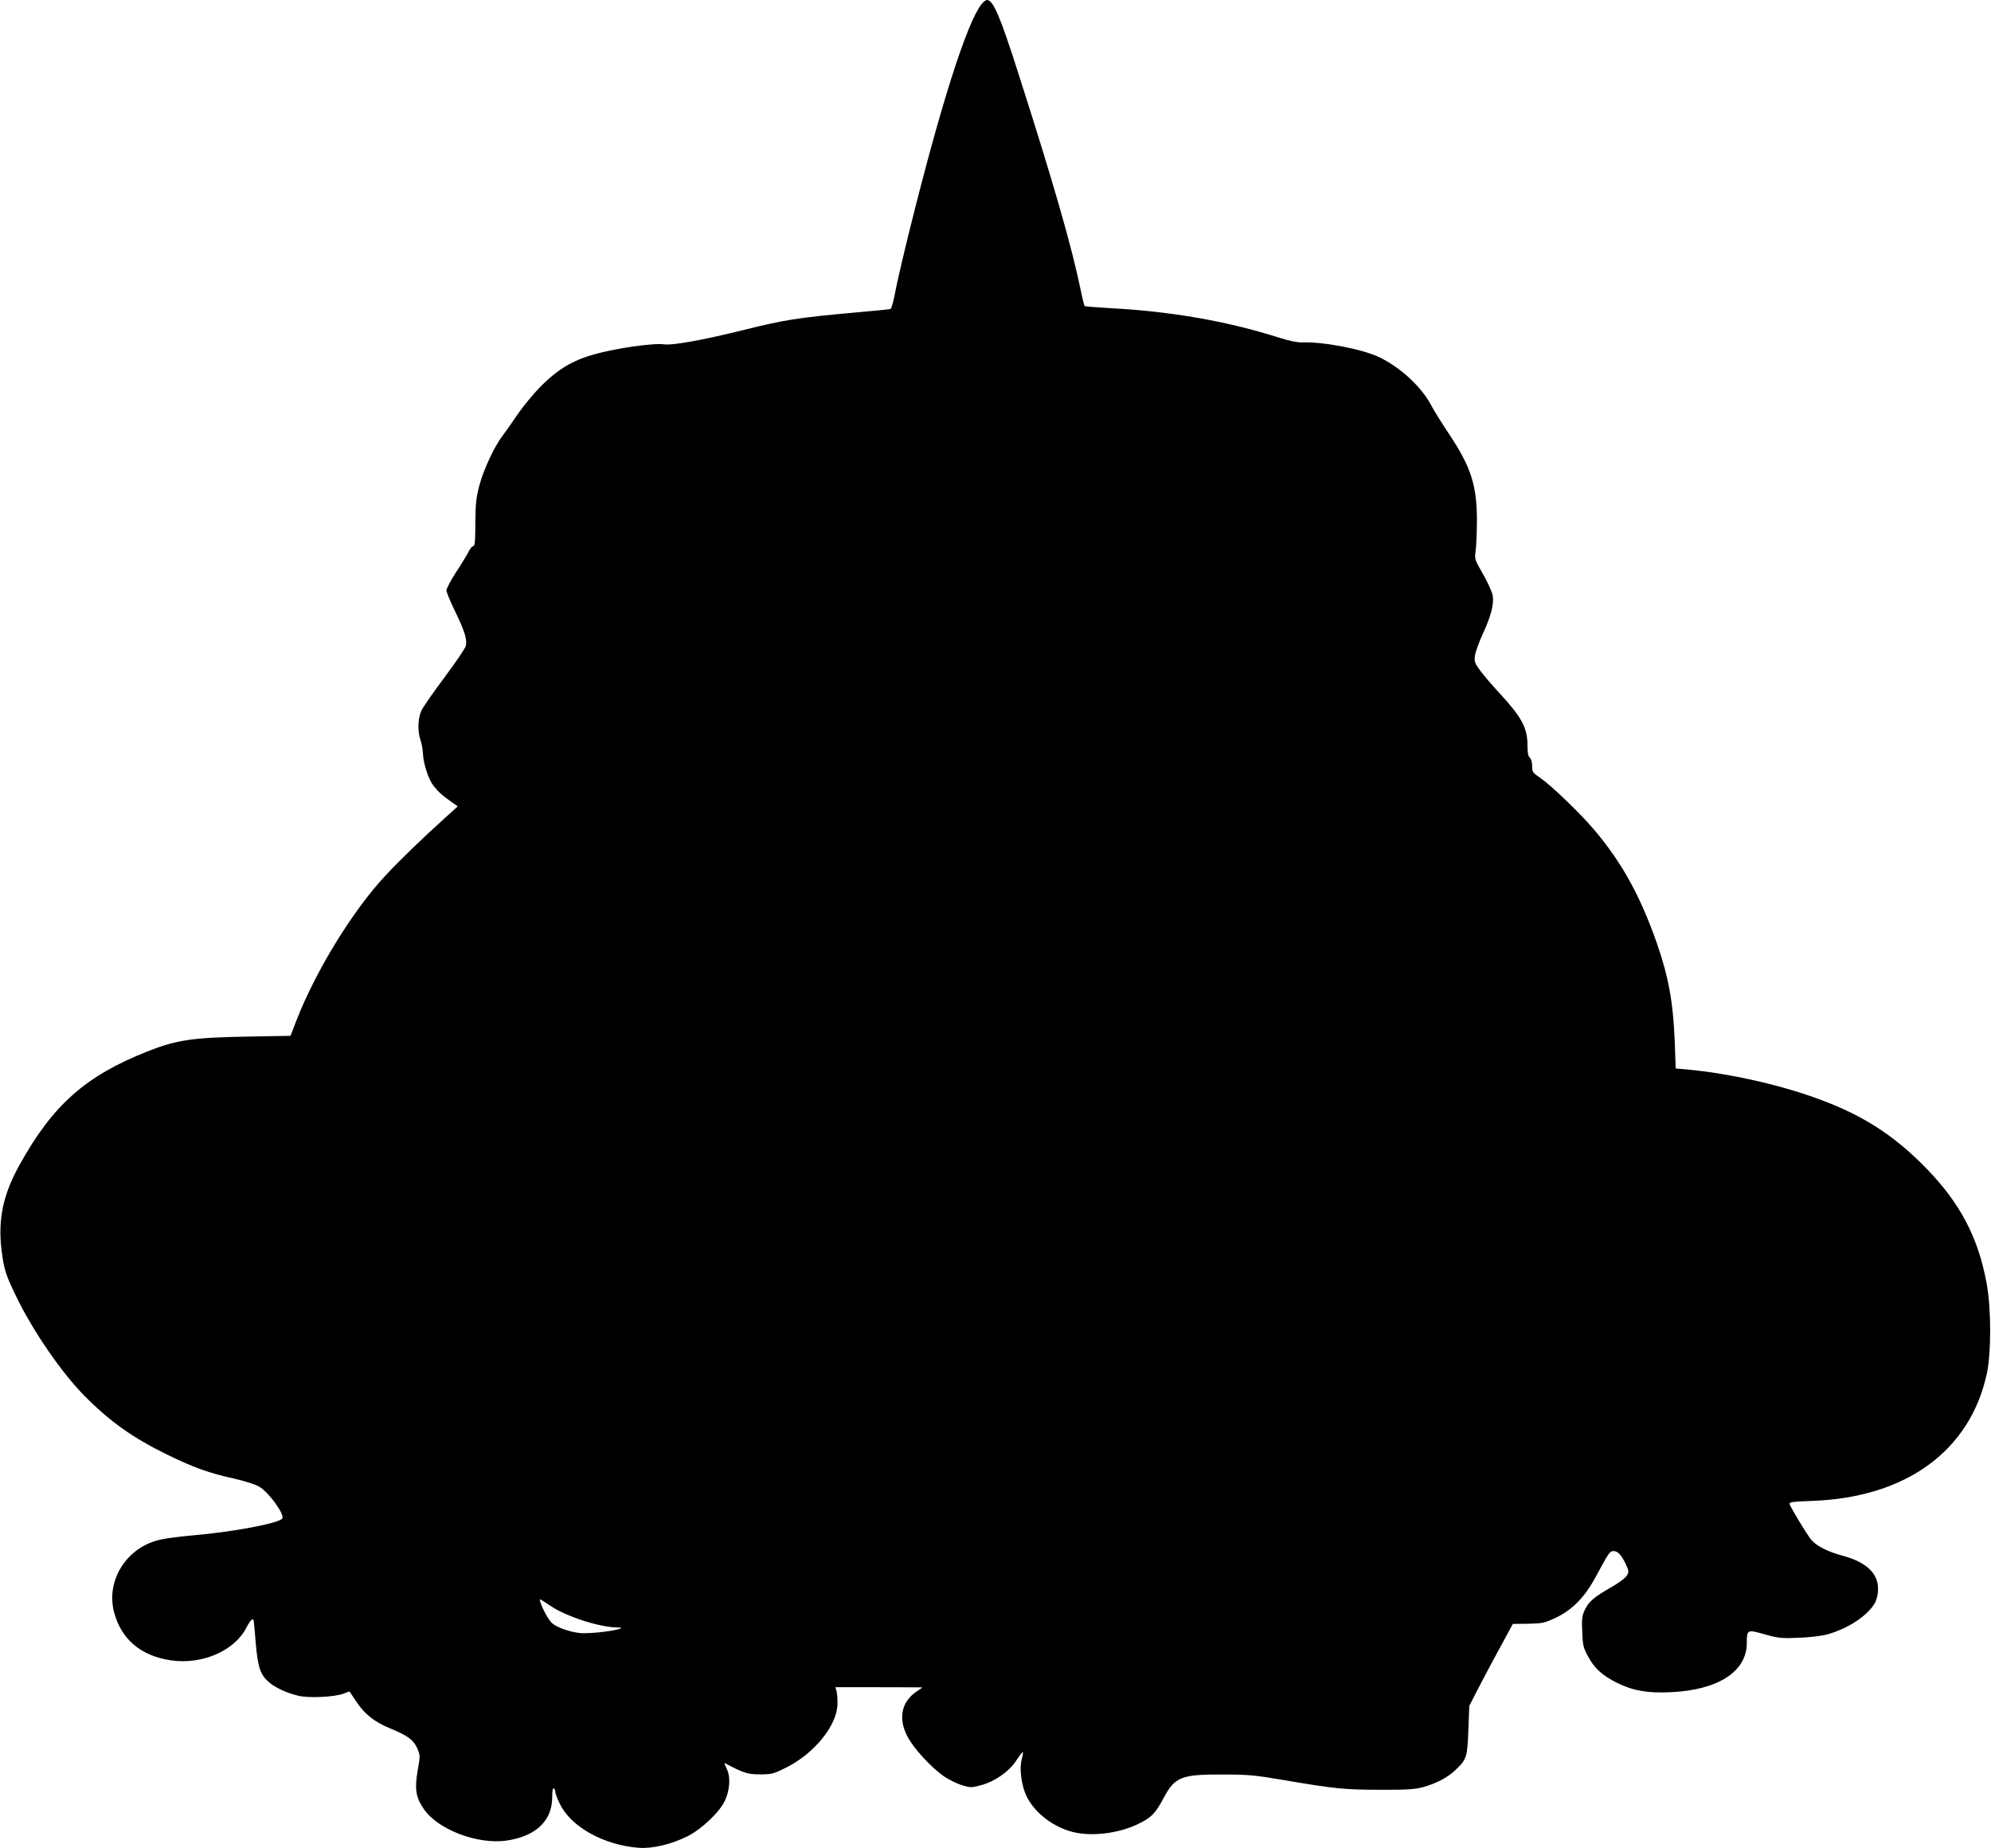 <?xml version="1.0" standalone="no"?>
<!DOCTYPE svg PUBLIC "-//W3C//DTD SVG 20010904//EN"
 "http://www.w3.org/TR/2001/REC-SVG-20010904/DTD/svg10.dtd">
<svg version="1.0" xmlns="http://www.w3.org/2000/svg"
 width="1280pt" height="1188pt" viewBox="0 0 1280 1188"
 preserveAspectRatio="xMidYMid meet">
<g transform="translate(0,1188) scale(0.1,-0.1)"
fill="#000000" stroke="none">
<path d="M6310 11853 c-95 -121 -263 -649 -465 -1463 -40 -162 -81 -339 -91
-394 -10 -54 -23 -100 -29 -102 -5 -2 -113 -13 -240 -24 -356 -32 -442 -46
-700 -110 -270 -67 -465 -102 -518 -93 -46 7 -214 -12 -353 -42 -200 -42 -305
-97 -434 -225 -47 -47 -114 -128 -150 -180 -35 -52 -79 -115 -98 -139 -54 -71
-122 -217 -150 -320 -21 -81 -25 -119 -26 -243 0 -112 -3 -148 -13 -148 -7 0
-22 -17 -32 -39 -11 -21 -47 -81 -81 -132 -33 -51 -60 -103 -60 -114 0 -11 25
-71 55 -133 63 -130 79 -182 70 -223 -4 -16 -65 -106 -136 -201 -71 -95 -138
-191 -149 -214 -23 -47 -27 -132 -7 -190 8 -22 15 -61 16 -88 4 -70 37 -169
69 -208 33 -41 54 -60 111 -100 l44 -31 -84 -76 c-145 -131 -291 -272 -383
-371 -210 -226 -445 -608 -571 -931 l-37 -97 -282 -5 c-347 -6 -451 -21 -640
-96 -396 -157 -606 -343 -819 -726 -107 -192 -141 -351 -117 -550 15 -122 26
-159 95 -300 107 -221 290 -487 437 -636 165 -167 312 -271 533 -379 168 -82
270 -119 430 -154 67 -15 139 -38 162 -52 60 -35 164 -178 148 -204 -19 -31
-323 -88 -586 -110 -68 -6 -156 -17 -196 -26 -217 -46 -355 -262 -299 -469 46
-172 172 -279 364 -307 202 -30 411 61 487 212 14 27 30 50 35 50 13 0 10 17
24 -150 14 -161 30 -206 88 -255 40 -34 114 -68 187 -85 66 -16 229 -8 287 13
l41 15 44 -66 c53 -80 116 -130 218 -172 112 -46 150 -74 173 -127 20 -46 20
-48 3 -145 -20 -115 -12 -169 37 -242 88 -134 345 -233 533 -207 189 27 295
127 295 279 0 40 4 61 10 57 6 -3 10 -14 10 -24 0 -10 14 -45 31 -79 72 -146
283 -262 504 -279 89 -7 210 22 315 74 91 46 205 154 240 228 33 69 38 157 11
208 -10 21 -16 37 -13 35 123 -65 148 -73 228 -73 75 0 87 3 167 43 182 90
330 273 331 410 1 31 -2 68 -6 82 l-7 25 279 0 c154 0 280 -1 280 -1 0 -1 -18
-14 -41 -29 -94 -66 -115 -171 -56 -285 39 -77 157 -205 239 -260 33 -22 85
-47 116 -56 51 -15 59 -15 118 1 90 24 180 87 227 158 21 32 40 57 43 55 2 -2
-1 -22 -7 -44 -15 -53 -6 -146 21 -217 43 -113 167 -216 305 -252 121 -31 293
-11 420 50 86 41 113 68 167 170 72 134 113 150 378 149 165 0 208 -4 400 -37
323 -55 386 -61 615 -61 172 -1 222 3 274 17 89 25 158 62 209 111 71 67 76
82 82 256 l6 155 51 100 c29 55 91 174 140 263 l89 164 99 1 c93 2 105 5 178
39 107 52 185 131 256 263 86 159 90 165 116 165 27 0 52 -29 80 -90 17 -38
17 -45 4 -67 -7 -14 -51 -47 -95 -72 -114 -65 -149 -94 -174 -146 -19 -40 -22
-58 -18 -143 3 -87 7 -103 38 -160 40 -75 90 -120 182 -167 105 -52 197 -69
347 -62 305 13 491 132 491 316 0 87 2 88 115 56 89 -25 108 -27 219 -22 66 2
148 12 181 21 137 37 267 124 311 207 10 20 18 56 18 85 1 101 -77 174 -227
214 -97 26 -169 63 -203 103 -24 29 -128 199 -139 229 -5 13 18 16 152 21 599
23 1009 323 1116 817 29 136 29 417 -1 580 -53 292 -168 512 -381 733 -221
229 -435 363 -756 473 -238 82 -534 146 -791 170 l-71 6 -6 167 c-10 255 -39
419 -113 632 -105 302 -221 515 -397 726 -89 107 -284 295 -355 343 -48 33
-52 38 -52 76 0 24 -6 47 -15 54 -11 9 -15 33 -15 84 -1 109 -38 177 -181 332
-45 48 -99 112 -121 141 -36 48 -40 58 -36 97 3 24 26 88 51 142 52 113 72
189 64 244 -3 21 -30 82 -61 137 -56 97 -57 99 -49 153 4 30 8 120 8 200 -1
223 -39 340 -179 550 -46 69 -98 152 -115 185 -62 118 -198 244 -334 309 -111
53 -365 101 -499 95 -26 -1 -83 11 -143 30 -332 106 -691 169 -1083 190 -90 5
-166 11 -169 14 -3 4 -14 47 -24 97 -57 279 -178 700 -401 1395 -118 371 -163
475 -203 475 -7 0 -23 -12 -35 -27z m-2768 -10297 c100 -67 311 -135 425 -137
29 0 34 -2 18 -8 -40 -16 -200 -33 -255 -28 -73 8 -161 40 -187 70 -30 32 -84
147 -70 147 2 0 34 -20 69 -44z"/>
</g>
</svg>
